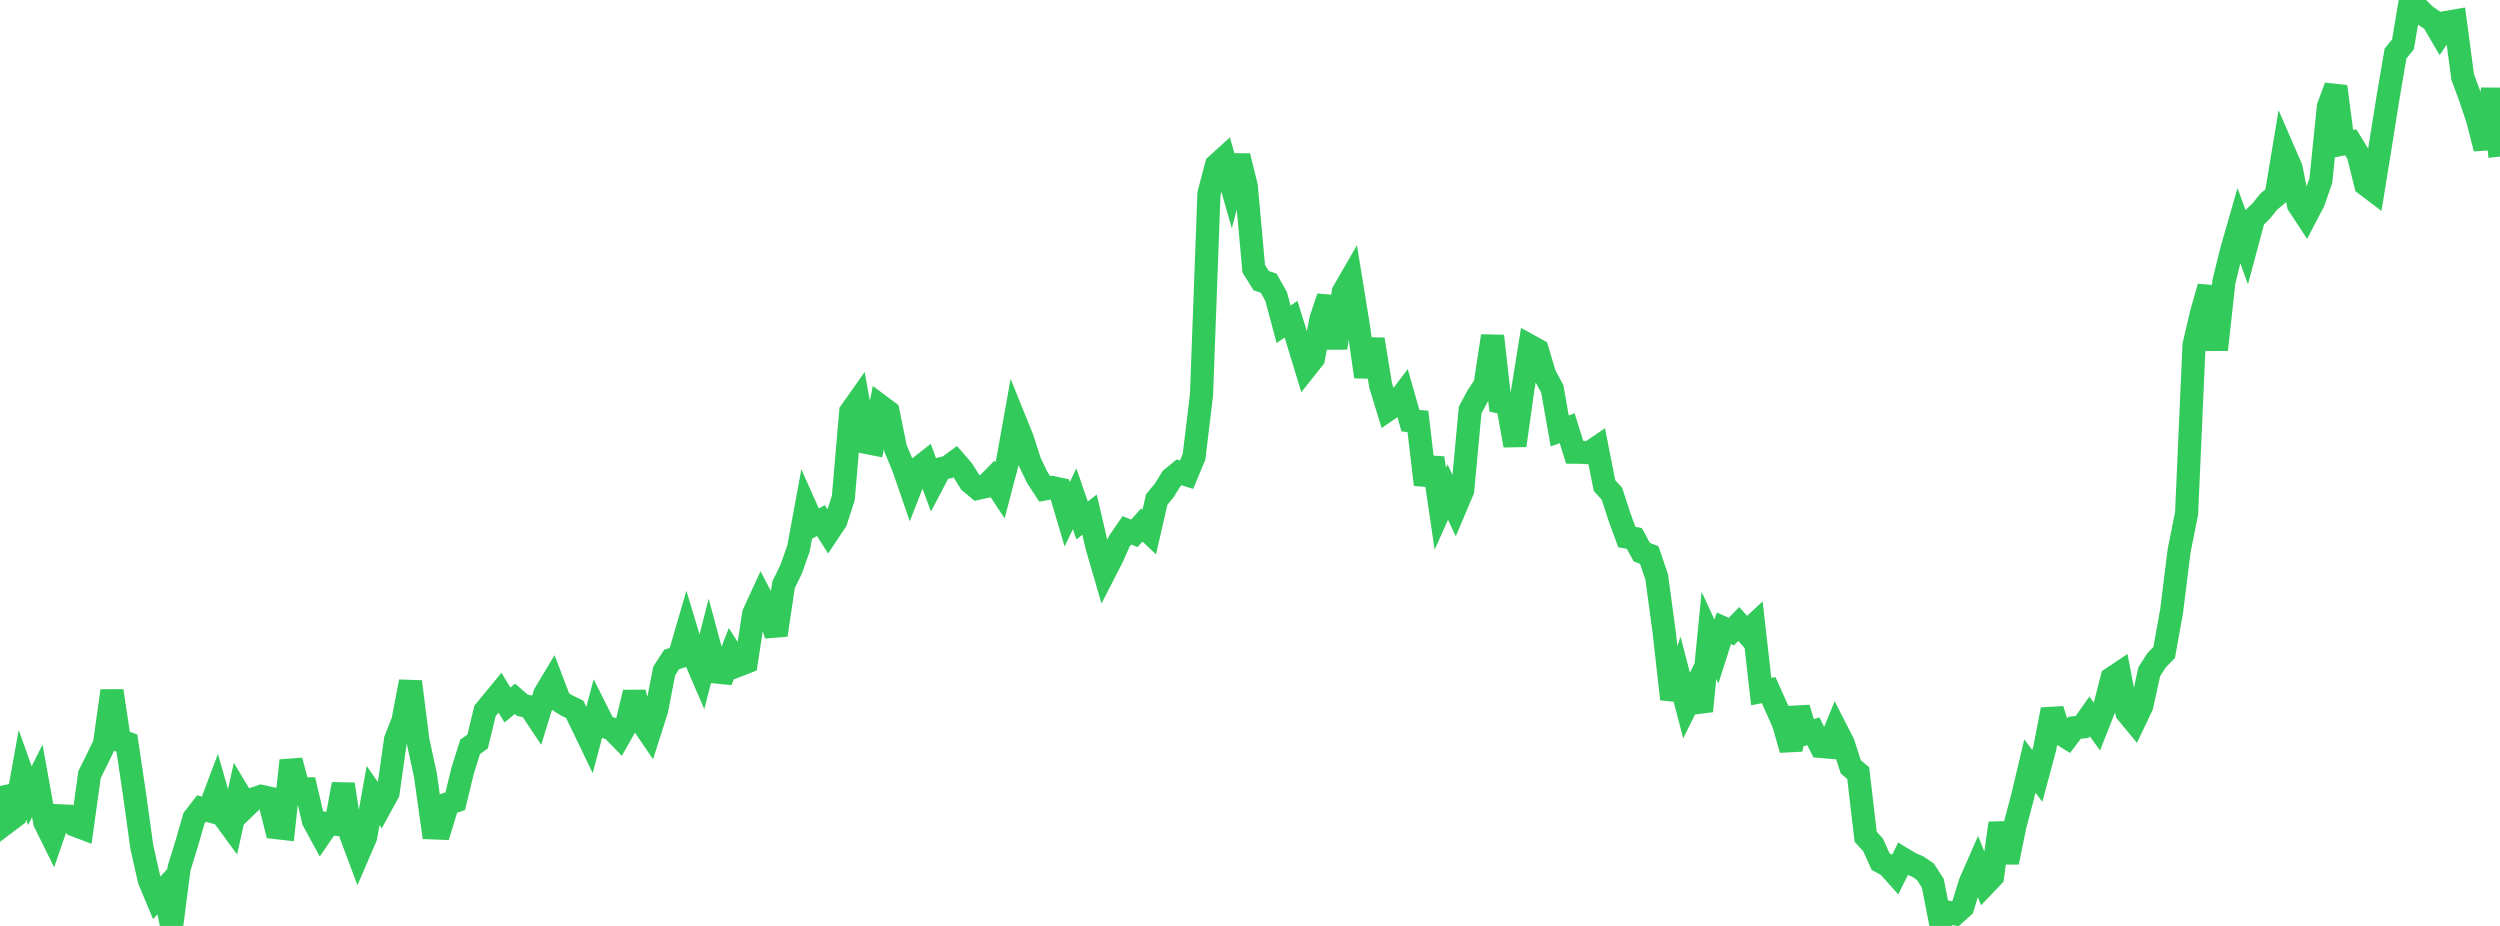 <?xml version="1.0" standalone="no"?>
<!DOCTYPE svg PUBLIC "-//W3C//DTD SVG 1.1//EN" "http://www.w3.org/Graphics/SVG/1.1/DTD/svg11.dtd">

<svg width="135" height="50" viewBox="0 0 135 50" preserveAspectRatio="none" 
  xmlns="http://www.w3.org/2000/svg"
  xmlns:xlink="http://www.w3.org/1999/xlink">


<polyline points="0.0, 42.441 0.403, 44.372 0.806, 44.068 1.209, 41.837 1.612, 42.968 2.015, 42.164 2.418, 44.401 2.821, 45.216 3.224, 44.053 3.627, 44.072 4.03, 44.552 4.433, 44.705 4.836, 41.824 5.239, 41.016 5.642, 40.18 6.045, 37.306 6.448, 39.984 6.851, 40.125 7.254, 42.826 7.657, 45.734 8.06, 47.516 8.463, 48.483 8.866, 48.039 9.269, 50.0 9.672, 46.877 10.075, 45.574 10.478, 44.183 10.881, 43.66 11.284, 43.773 11.687, 42.701 12.09, 44.11 12.493, 44.66 12.896, 42.857 13.299, 43.53 13.701, 43.139 14.104, 43.003 14.507, 43.092 14.91, 44.691 15.313, 44.736 15.716, 41.072 16.119, 42.593 16.522, 42.596 16.925, 44.316 17.328, 45.058 17.731, 44.47 18.134, 44.509 18.537, 42.345 18.94, 45.053 19.343, 46.129 19.746, 45.196 20.149, 42.96 20.552, 43.542 20.955, 42.806 21.358, 39.952 21.761, 38.922 22.164, 36.809 22.567, 39.989 22.97, 41.843 23.373, 44.704 23.776, 44.72 24.179, 43.404 24.582, 43.265 24.985, 41.608 25.388, 40.327 25.791, 40.043 26.194, 38.383 26.597, 37.898 27.0, 37.407 27.403, 38.071 27.806, 37.735 28.209, 38.083 28.612, 38.173 29.015, 38.779 29.418, 37.475 29.821, 36.803 30.224, 37.86 30.627, 38.107 31.03, 38.299 31.433, 39.119 31.836, 39.957 32.239, 38.434 32.642, 39.238 33.045, 39.366 33.448, 39.78 33.851, 39.069 34.254, 37.393 34.657, 38.994 35.06, 39.586 35.463, 38.32 35.866, 36.235 36.269, 35.611 36.672, 35.482 37.075, 34.098 37.478, 35.431 37.881, 36.366 38.284, 34.791 38.687, 36.288 39.09, 36.329 39.493, 35.287 39.896, 35.914 40.299, 35.757 40.701, 33.137 41.104, 32.262 41.507, 33.034 41.91, 34.291 42.313, 31.578 42.716, 30.755 43.119, 29.615 43.522, 27.433 43.925, 28.336 44.328, 28.111 44.731, 28.744 45.134, 28.139 45.537, 26.902 45.94, 22.234 46.343, 21.664 46.746, 23.883 47.149, 23.963 47.552, 21.935 47.955, 22.235 48.358, 24.218 48.761, 25.173 49.164, 26.338 49.567, 25.301 49.97, 24.987 50.373, 26.087 50.776, 25.32 51.179, 25.223 51.582, 24.927 51.985, 25.391 52.388, 26.034 52.791, 26.37 53.194, 26.282 53.597, 25.87 54.0, 26.481 54.403, 24.947 54.806, 22.701 55.209, 23.699 55.612, 24.952 56.015, 25.79 56.418, 26.402 56.821, 26.327 57.224, 26.414 57.627, 27.775 58.03, 26.934 58.433, 28.103 58.836, 27.793 59.239, 29.524 59.642, 30.908 60.045, 30.123 60.448, 29.222 60.851, 28.637 61.254, 28.8 61.657, 28.35 62.06, 28.731 62.463, 26.971 62.866, 26.487 63.269, 25.837 63.672, 25.507 64.075, 25.634 64.478, 24.667 64.881, 21.327 65.284, 10.456 65.687, 8.923 66.09, 8.557 66.493, 9.966 66.896, 8.428 67.299, 10.059 67.701, 14.506 68.104, 15.156 68.507, 15.292 68.91, 16.005 69.313, 17.511 69.716, 17.237 70.119, 18.538 70.522, 19.859 70.925, 19.351 71.328, 17.247 71.731, 16.044 72.134, 18.799 72.537, 15.771 72.94, 15.072 73.343, 17.551 73.746, 20.343 74.149, 18.326 74.552, 20.808 74.955, 22.116 75.358, 21.837 75.761, 21.305 76.164, 22.718 76.567, 22.755 76.97, 26.172 77.373, 24.732 77.776, 27.471 78.179, 26.57 78.582, 27.429 78.985, 26.477 79.388, 22.14 79.791, 21.388 80.194, 20.778 80.597, 18.144 81.0, 21.715 81.403, 21.807 81.806, 24.056 82.209, 21.175 82.612, 18.683 83.015, 18.905 83.418, 20.25 83.821, 20.99 84.224, 23.269 84.627, 23.125 85.03, 24.419 85.433, 24.424 85.836, 24.447 86.239, 24.172 86.642, 26.219 87.045, 26.663 87.448, 27.905 87.851, 29.003 88.254, 29.077 88.657, 29.816 89.06, 29.973 89.463, 31.162 89.866, 34.144 90.269, 37.748 90.672, 36.558 91.075, 38.098 91.478, 37.285 91.881, 38.399 92.284, 34.31 92.687, 35.186 93.09, 33.925 93.493, 34.103 93.896, 33.695 94.299, 34.153 94.701, 33.777 95.104, 37.344 95.507, 37.268 95.91, 38.162 96.313, 39.066 96.716, 40.481 97.119, 38.231 97.522, 39.612 97.925, 39.49 98.328, 40.307 98.731, 40.342 99.134, 39.361 99.537, 40.148 99.94, 41.408 100.343, 41.749 100.746, 45.184 101.149, 45.628 101.552, 46.527 101.955, 46.744 102.358, 47.194 102.761, 46.383 103.164, 46.626 103.567, 46.799 103.97, 47.071 104.373, 47.698 104.776, 49.767 105.179, 49.258 105.582, 49.344 105.985, 48.982 106.388, 47.67 106.791, 46.753 107.194, 47.753 107.597, 47.33 108.0, 44.449 108.403, 46.566 108.806, 44.584 109.209, 43.065 109.612, 41.366 110.015, 41.901 110.418, 40.398 110.821, 38.315 111.224, 39.584 111.627, 39.831 112.03, 39.298 112.433, 39.257 112.836, 38.686 113.239, 39.238 113.642, 38.213 114.045, 36.627 114.448, 36.358 114.851, 38.471 115.254, 38.96 115.657, 38.112 116.06, 36.269 116.463, 35.647 116.866, 35.234 117.269, 32.984 117.672, 29.745 118.075, 27.729 118.478, 18.639 118.881, 16.91 119.284, 15.494 119.687, 18.884 120.09, 15.219 120.493, 13.575 120.896, 12.172 121.299, 13.279 121.701, 11.782 122.104, 11.396 122.507, 10.892 122.91, 10.556 123.313, 8.139 123.716, 9.066 124.119, 11.056 124.522, 11.669 124.925, 10.899 125.328, 9.748 125.731, 5.77 126.134, 4.676 126.537, 7.768 126.94, 7.684 127.343, 8.34 127.746, 9.962 128.149, 10.266 128.552, 7.781 128.955, 5.253 129.358, 2.893 129.761, 2.395 130.164, 0.0 130.567, 0.439 130.97, 0.844 131.373, 1.114 131.776, 1.802 132.179, 1.199 132.582, 1.13 132.985, 4.162 133.388, 5.247 133.791, 6.452 134.194, 8.021 134.597, 4.802 135.0, 8.456" fill="none" stroke="#32ca5b" stroke-width="1.25"/>

</svg>